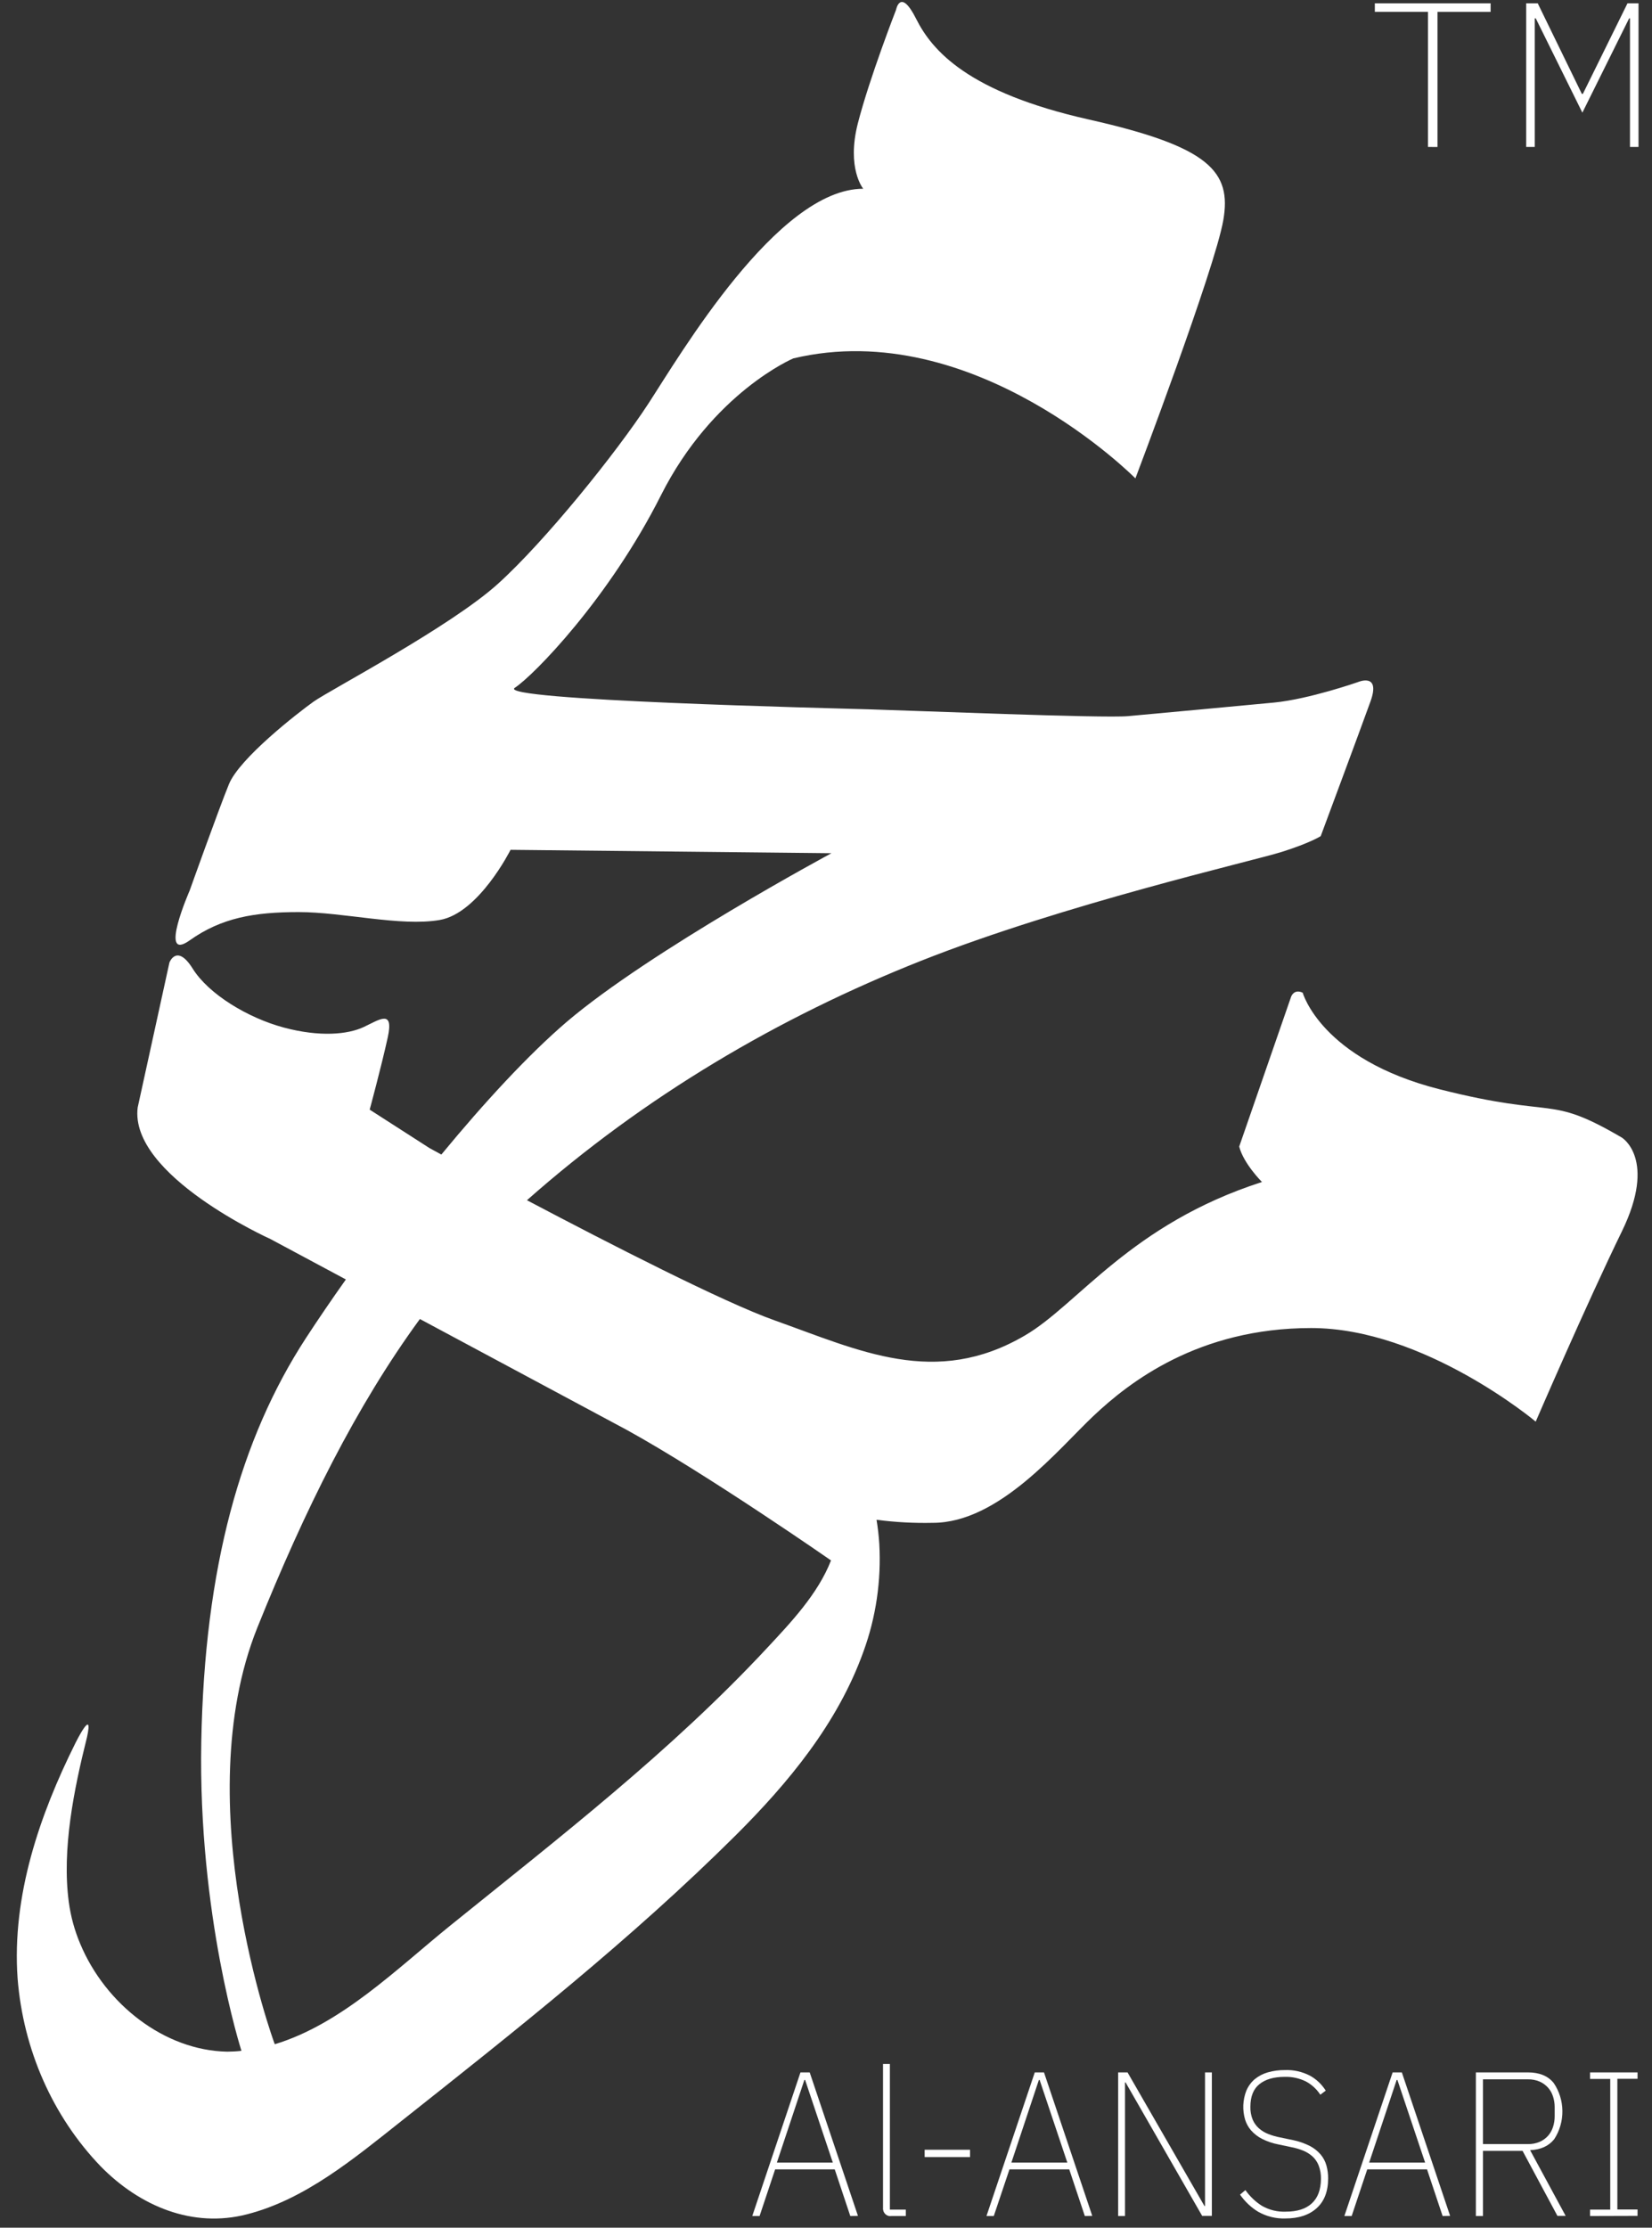 <?xml version="1.0" encoding="UTF-8"?> <svg xmlns="http://www.w3.org/2000/svg" width="92" height="124" viewBox="0 0 92 124" fill="none"><rect x="0" y="0" width="92" height="124" fill="#333333" stroke="none"/><path d="M90.322 63.322C86.154 60.883 86.782 62.306 80.177 60.633C73.572 58.96 72.548 55.257 72.548 55.257C72.048 55.025 71.9 55.486 71.9 55.486L69.012 63.82C69.248 64.765 70.279 65.793 70.279 65.793C62.964 68.147 60.046 72.6 57.088 74.33C52.087 77.263 47.856 75.172 43.127 73.491C40.294 72.485 33.967 69.245 29.346 66.808C35.886 61.023 43.366 56.619 51.316 53.472C59.266 50.326 69.769 47.927 71.369 47.423C72.969 46.919 73.551 46.541 73.551 46.541C73.551 46.541 75.733 40.681 76.323 39.043C76.912 37.405 75.615 37.97 75.615 37.97C75.615 37.97 72.902 38.917 70.956 39.106C69.01 39.295 64.174 39.736 62.818 39.862C61.462 39.988 50.609 39.547 48.442 39.484C46.275 39.421 27.607 38.98 28.669 38.285C29.73 37.59 33.917 33.307 36.807 27.573C39.697 21.84 44.181 19.949 44.181 19.949C54.263 17.553 63.231 26.628 63.231 26.628C63.231 26.628 67.654 14.97 68.125 12.26C68.597 9.551 67.364 8.165 60.636 6.652C53.907 5.14 51.906 2.815 51.021 1.051C50.137 -0.714 49.901 0.547 49.901 0.547C49.901 0.547 48.427 4.327 47.778 6.848C47.129 9.368 48.073 10.506 48.073 10.506C43.296 10.506 37.869 19.77 36.099 22.48C34.33 25.189 30.379 30.104 27.729 32.498C25.079 34.893 18.351 38.421 17.466 39.053C16.581 39.685 13.338 42.204 12.748 43.653C12.158 45.102 10.562 49.572 10.562 49.572C10.562 49.572 8.793 53.604 10.562 52.344C12.332 51.084 14.16 50.769 16.637 50.769C19.113 50.769 22.3 51.582 24.482 51.21C26.664 50.838 28.433 47.303 28.433 47.303L46.304 47.492C46.304 47.492 36.221 52.911 31.558 56.881C29.422 58.71 26.966 61.371 24.579 64.265L23.921 63.907L20.588 61.765C20.588 61.765 21.236 59.371 21.59 57.763C21.944 56.155 21.149 56.747 20.259 57.165C19.368 57.584 17.81 57.732 15.805 57.196C13.8 56.659 11.62 55.338 10.733 53.919C9.847 52.501 9.436 53.574 9.436 53.574L7.667 61.649C7.195 65.432 15.057 68.966 15.057 68.966L19.262 71.218C18.455 72.355 17.707 73.454 17.044 74.47C13.393 80.072 11.388 87.255 11.209 96.959C11.032 106.597 13.414 114.052 13.446 114.154C13.182 114.185 12.917 114.2 12.651 114.201C9.162 114.136 5.873 111.558 4.471 108.205C4.156 107.465 3.941 106.681 3.832 105.877C3.436 102.926 4.125 99.576 4.836 96.731C4.838 96.719 4.842 96.706 4.846 96.694C5.226 94.944 4.197 97.03 4.197 97.03C2.209 101.013 0.653 105.532 0.98 110.121C1.292 114.088 2.933 117.801 5.601 120.579C7.792 122.815 10.737 124.034 13.754 123.254C16.988 122.428 19.713 120.152 22.33 118.081C28.711 113.028 35.167 107.932 40.986 102.144C43.882 99.257 46.646 95.942 48.082 91.94C48.782 90.03 49.084 87.98 48.967 85.932C48.939 85.484 48.888 85.037 48.815 84.595C49.853 84.731 50.9 84.788 51.946 84.765C55.642 84.765 58.945 80.649 60.91 78.8C62.875 76.95 66.729 73.922 73.02 73.922C79.311 73.922 85.524 79.131 85.524 79.131C85.524 79.131 88.355 72.576 90.322 68.543C92.289 64.511 90.322 63.322 90.322 63.322ZM42.712 91.739C37.336 97.507 31.144 102.282 25.083 107.176C22.089 109.595 19.011 112.664 15.307 113.786L15.28 113.729C15.28 113.729 10.385 100.434 14.329 90.603C16.966 84.054 19.836 78.269 23.384 73.42L34.903 79.592C39.36 82.046 46.281 86.857 46.279 86.857C45.55 88.729 44.032 90.322 42.712 91.739Z" fill="white"></path><path d="M47.353 123.349L46.486 120.752H43.168L42.301 123.349H41.894L44.578 115.355H45.092L47.78 123.341L47.353 123.349ZM44.837 115.776H44.795L43.264 120.376H46.38L44.837 115.776Z" fill="white"></path><path d="M49.637 123.349C49.575 123.359 49.512 123.354 49.452 123.333C49.393 123.313 49.339 123.278 49.294 123.231C49.249 123.184 49.215 123.127 49.195 123.064C49.175 123.001 49.168 122.934 49.176 122.867V114.884H49.557V122.993H50.445V123.349H49.637Z" fill="white"></path><path d="M51.494 120.067V119.66H54.022V120.067H51.494Z" fill="white"></path><path d="M60.414 123.349L59.546 120.752H56.217L55.344 123.349H54.937L57.627 115.355H58.14L60.828 123.341L60.414 123.349ZM57.897 115.776H57.855L56.324 120.376H59.44L57.897 115.776Z" fill="white"></path><path d="M62.683 115.912H62.651V123.349H62.27V115.355H62.793L67.076 122.792H67.108V115.355H67.488V123.341H66.948L62.683 115.912Z" fill="white"></path><path d="M71.591 123.485C71.063 123.505 70.538 123.377 70.07 123.113C69.674 122.874 69.329 122.548 69.058 122.158L69.356 121.906C69.606 122.258 69.917 122.555 70.273 122.78C70.682 123.014 71.142 123.127 71.605 123.107C72.239 123.107 72.723 122.953 73.056 122.644C73.39 122.335 73.559 121.883 73.564 121.288C73.571 121.029 73.527 120.772 73.435 120.532C73.357 120.336 73.236 120.161 73.083 120.024C72.926 119.886 72.749 119.778 72.558 119.703C72.349 119.62 72.134 119.558 71.915 119.516L71.198 119.365C70.879 119.305 70.57 119.2 70.277 119.052C70.051 118.936 69.846 118.777 69.672 118.583C69.524 118.411 69.411 118.208 69.341 117.987C69.184 117.46 69.207 116.891 69.406 116.38C69.512 116.127 69.673 115.905 69.876 115.733C70.094 115.555 70.344 115.425 70.61 115.351C70.92 115.264 71.24 115.222 71.561 115.225C72.039 115.207 72.514 115.313 72.946 115.534C73.302 115.728 73.607 116.016 73.831 116.369L73.53 116.597C73.323 116.284 73.048 116.031 72.727 115.859C72.355 115.677 71.949 115.59 71.54 115.603C70.939 115.603 70.473 115.739 70.136 116.01C69.799 116.28 69.634 116.705 69.634 117.268C69.627 117.513 69.67 117.758 69.761 117.983C69.842 118.171 69.961 118.337 70.11 118.469C70.265 118.605 70.44 118.711 70.629 118.784C70.841 118.867 71.059 118.93 71.281 118.973L71.999 119.122C72.328 119.188 72.647 119.299 72.95 119.453C73.179 119.57 73.384 119.734 73.555 119.935C73.701 120.11 73.809 120.319 73.871 120.544C73.933 120.775 73.965 121.014 73.964 121.254C73.964 121.977 73.751 122.53 73.326 122.912C72.902 123.294 72.323 123.485 71.591 123.485Z" fill="white"></path><path d="M80.339 123.349L79.471 120.752H76.142L75.275 123.349H74.868L77.556 115.355H78.069L80.757 123.341L80.339 123.349ZM77.822 115.776H77.78L76.249 120.376H79.365L77.822 115.776Z" fill="white"></path><path d="M82.587 123.349H82.192V115.355H85.093C85.727 115.355 86.203 115.55 86.521 115.939C86.833 116.392 87.004 116.938 87.01 117.5C87.016 118.062 86.856 118.613 86.554 119.073C86.249 119.455 85.802 119.658 85.211 119.683L87.191 123.341H86.733L84.792 119.723H82.587V123.349ZM85.093 119.345C85.316 119.35 85.538 119.307 85.745 119.219C85.921 119.143 86.079 119.029 86.211 118.884C86.336 118.742 86.431 118.572 86.489 118.388C86.55 118.197 86.581 117.996 86.58 117.794V117.292C86.581 117.091 86.55 116.891 86.489 116.701C86.432 116.516 86.337 116.346 86.211 116.205C86.08 116.059 85.921 115.944 85.745 115.867C85.538 115.779 85.316 115.736 85.093 115.741H82.587V119.345H85.093Z" fill="white"></path><path d="M88.551 123.349V122.994H89.674V115.719H88.551V115.355H91.195V115.711H90.071V122.985H91.195V123.341L88.551 123.349Z" fill="white"></path><path d="M79.523 8.179V0.659H76.565V0.185H83.012V0.663H80.054V8.183L79.523 8.179ZM84.994 8.179V0.185H85.637L88.093 5.226H88.15L90.635 0.185H91.249V8.179H90.774V1.02H90.728L88.122 6.271L85.525 1.02H85.47V8.179H84.994Z" fill="white"></path></svg> 